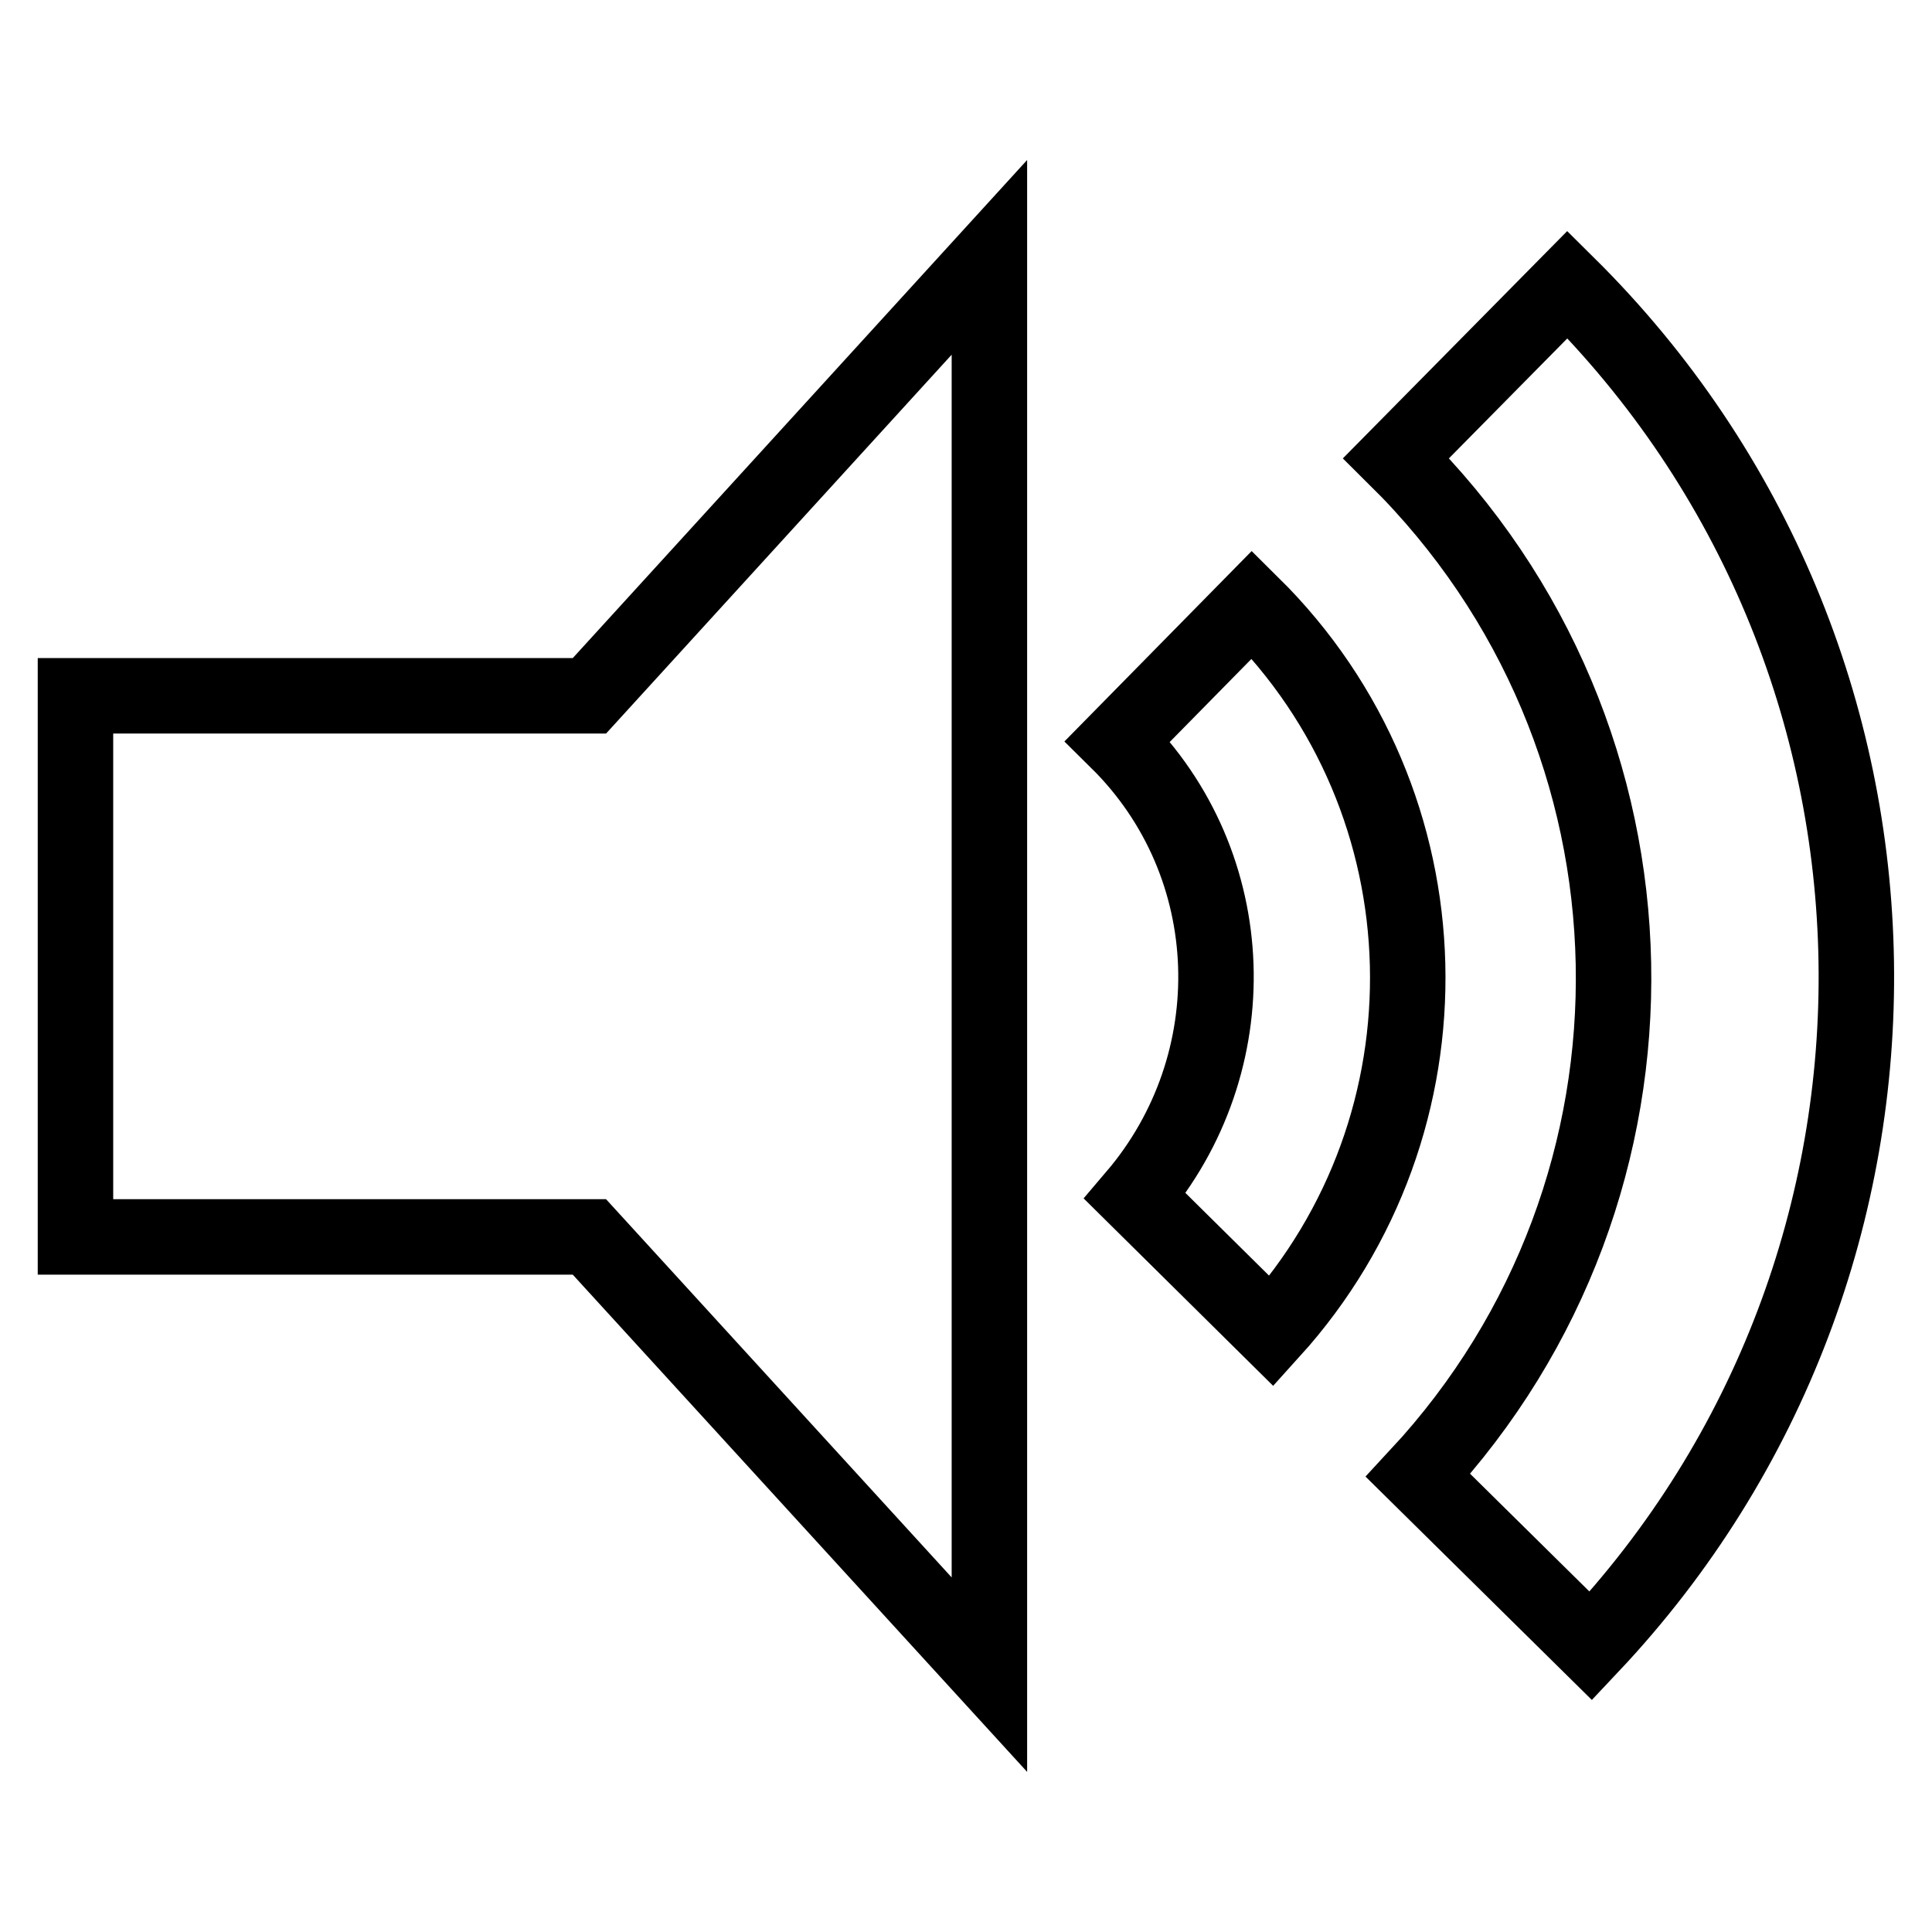 <?xml version="1.0" encoding="utf-8"?>
<!-- Svg Vector Icons : http://www.onlinewebfonts.com/icon -->
<!DOCTYPE svg PUBLIC "-//W3C//DTD SVG 1.1//EN" "http://www.w3.org/Graphics/SVG/1.1/DTD/svg11.dtd">
<svg version="1.1" xmlns="http://www.w3.org/2000/svg" xmlns:xlink="http://www.w3.org/1999/xlink" x="0px" y="0px" viewBox="0 0 256 256" enable-background="new 0 0 256 256" xml:space="preserve">
<g> <path stroke-width="10" fill-opacity="0" stroke="#000000"  d="M187.9,195.5l22.9,22.6c47.9-50.8,46.9-130.9-3.1-180.4L185,60.7C222.4,97.7,223.4,157.3,187.9,195.5z  M150.4,158.5l18.1,17.9c24.9-27.5,24-70-2.6-96.3l-17.8,18.1C164.7,114.6,165.4,140.9,150.4,158.5z M78.1,92.2H10v71.7h68.1l53,58 V34.1L78.1,92.2z"/></g>
</svg>